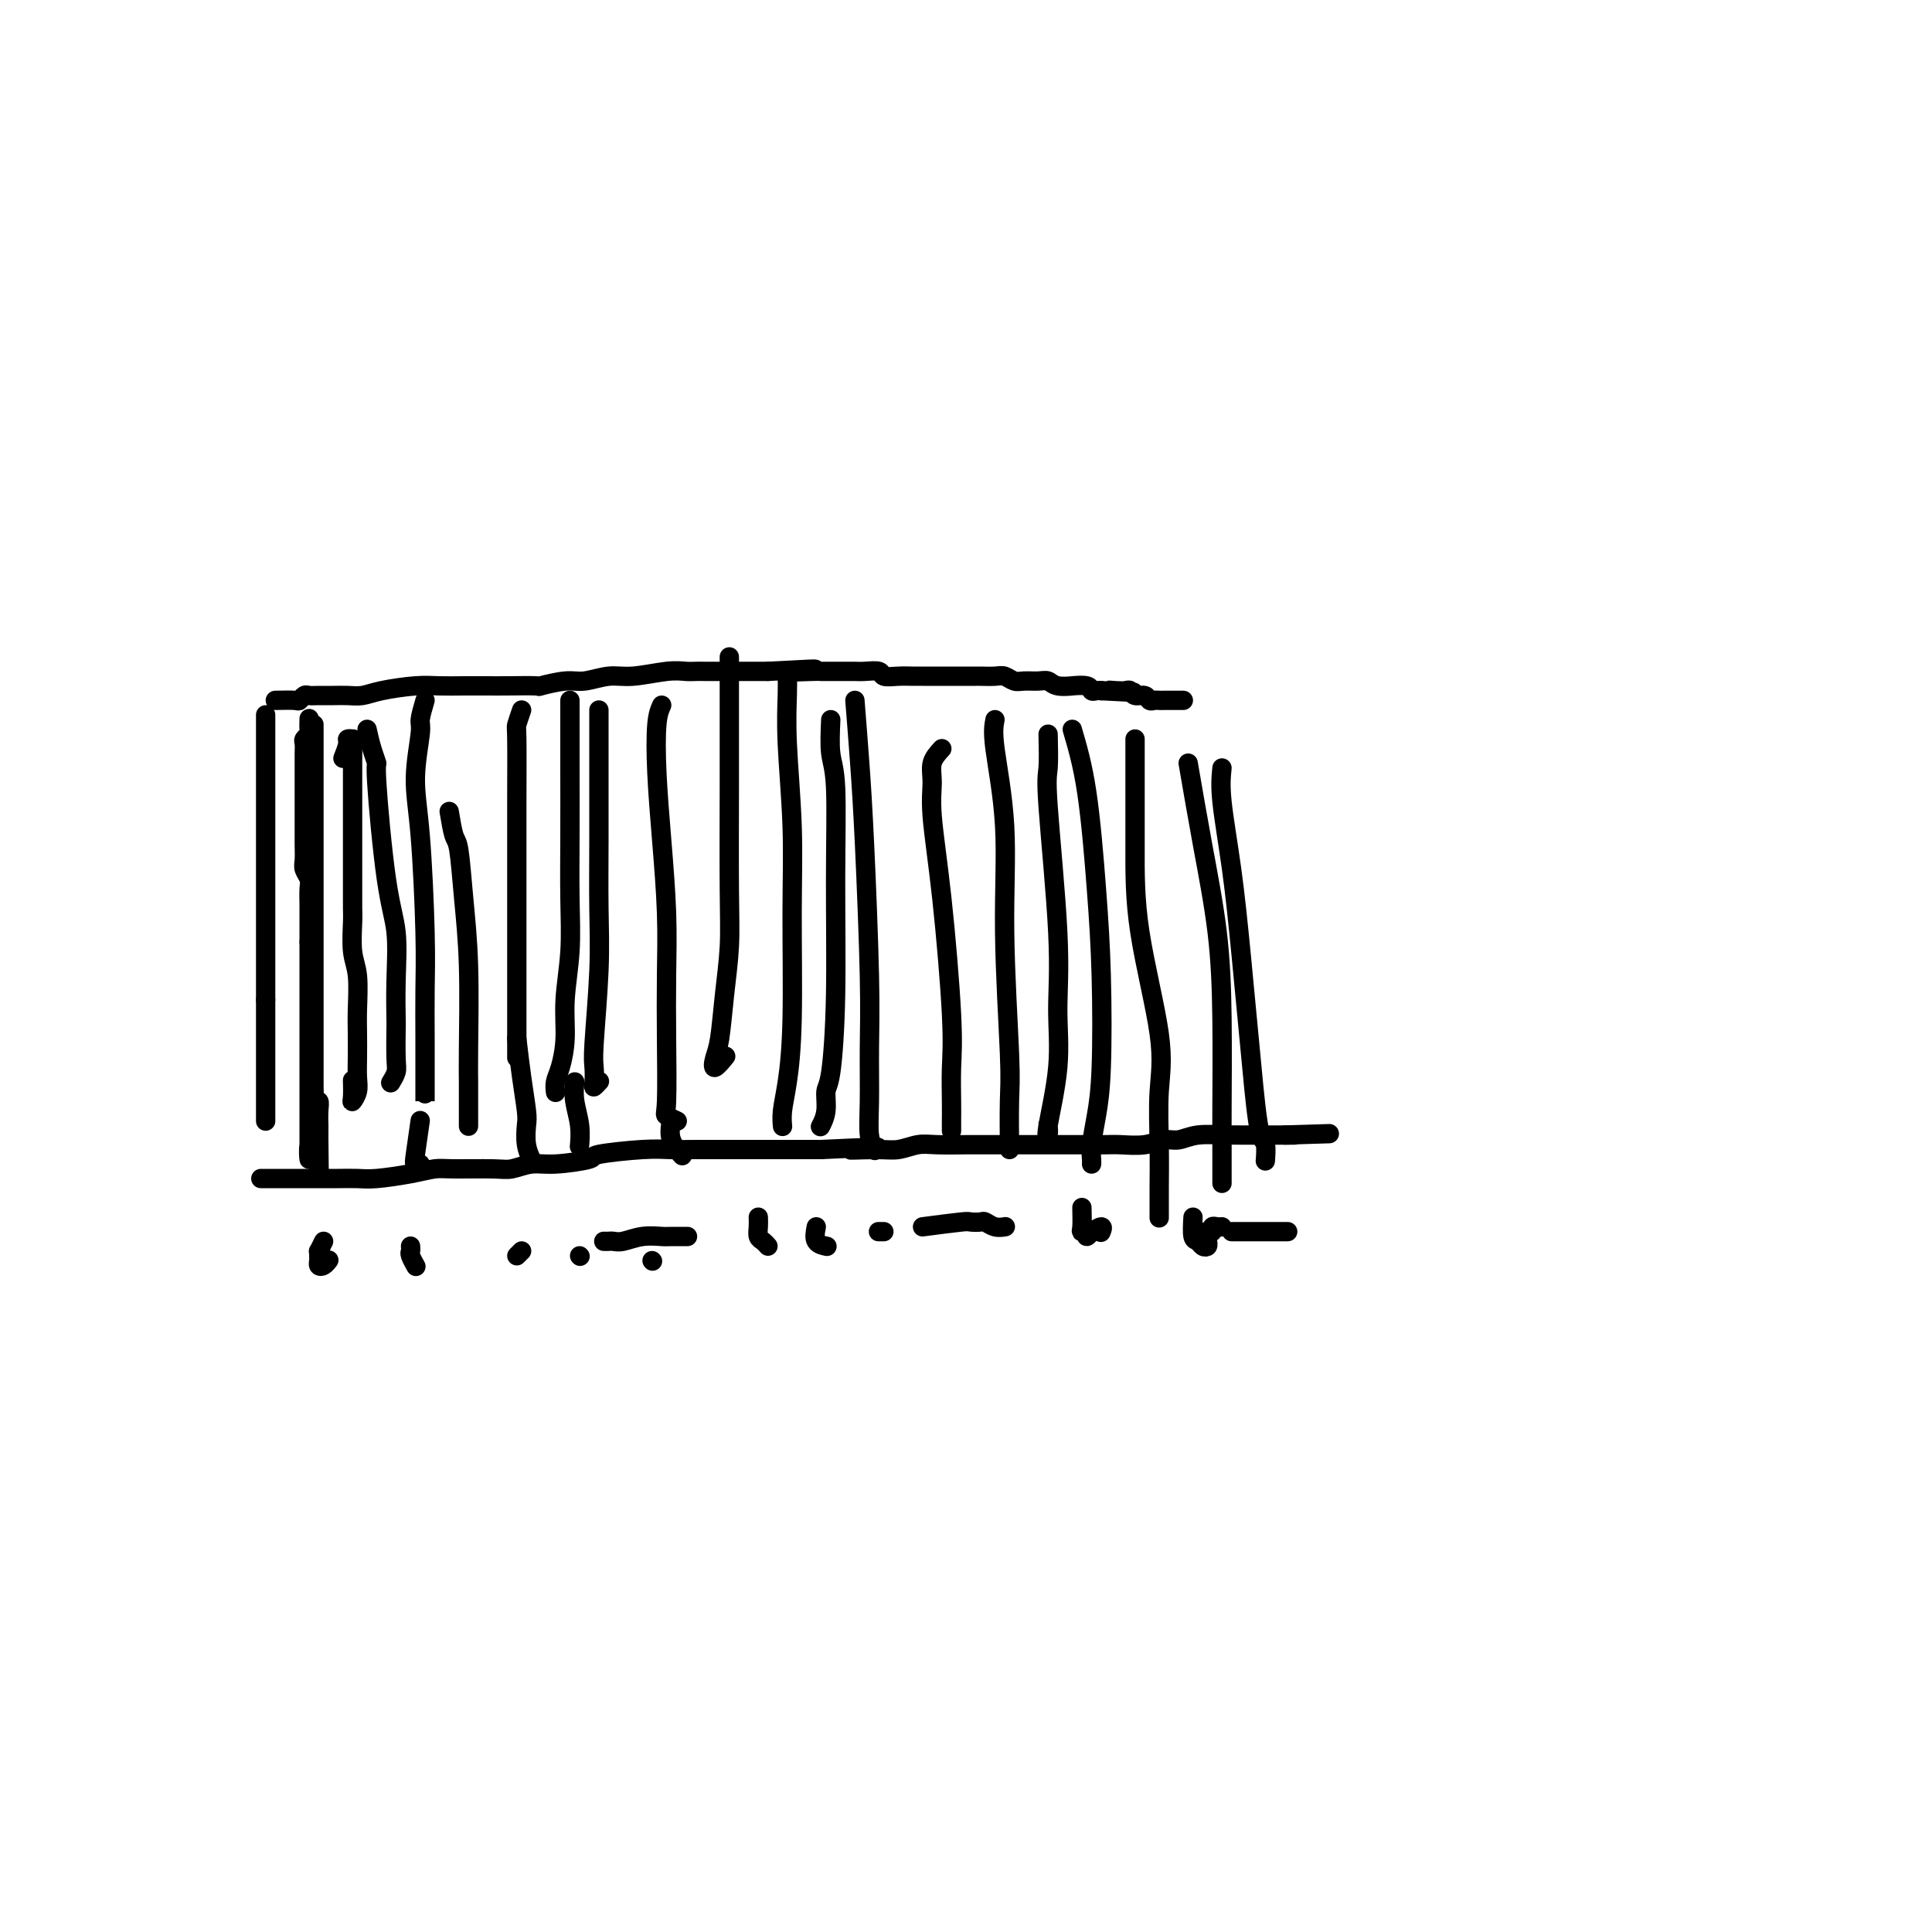 <svg viewBox='0 0 400 400' version='1.1' xmlns='http://www.w3.org/2000/svg' xmlns:xlink='http://www.w3.org/1999/xlink'><g fill='none' stroke='#000000' stroke-width='4' stroke-linecap='round' stroke-linejoin='round'><path d='M55,148c0.000,0.360 0.000,0.719 0,1c0.000,0.281 0.000,0.483 0,1c-0.000,0.517 0.000,1.350 0,2c-0.000,0.650 0.000,1.118 0,2c-0.000,0.882 0.000,2.177 0,3c0.000,0.823 -0.000,1.173 0,2c0.000,0.827 0.000,2.132 0,3c0.000,0.868 -0.000,1.300 0,2c0.000,0.700 0.000,1.670 0,3c-0.000,1.330 -0.000,3.021 0,4c0.000,0.979 0.000,1.245 0,2c0.000,0.755 0.000,1.998 0,3c0.000,1.002 0.000,1.762 0,3c0.000,1.238 0.000,2.952 0,4c0.000,1.048 0.000,1.429 0,2c-0.000,0.571 -0.000,1.331 0,2c0.000,0.669 0.000,1.246 0,2c-0.000,0.754 -0.000,1.686 0,3c0.000,1.314 0.000,3.010 0,4c-0.000,0.990 -0.000,1.274 0,2c0.000,0.726 0.000,1.896 0,3c-0.000,1.104 -0.000,2.143 0,3c0.000,0.857 0.000,1.530 0,2c0.000,0.470 0.000,0.735 0,1'/><path d='M55,207c0.000,9.524 0.000,3.832 0,2c-0.000,-1.832 0.000,0.194 0,1c-0.000,0.806 0.000,0.391 0,1c-0.000,0.609 0.000,2.242 0,3c0.000,0.758 -0.000,0.640 0,1c0.000,0.360 0.000,1.199 0,2c0.000,0.801 -0.000,1.563 0,2c0.000,0.437 0.000,0.550 0,1c-0.000,0.450 -0.000,1.239 0,2c0.000,0.761 0.000,1.496 0,2c0.000,0.504 0.000,0.779 0,1c0.000,0.221 0.000,0.388 0,1c0.000,0.612 0.000,1.669 0,2c0.000,0.331 0.000,-0.062 0,0c-0.000,0.062 -0.000,0.580 0,1c0.000,0.420 0.000,0.742 0,1c-0.000,0.258 -0.000,0.450 0,1c0.000,0.550 0.000,1.456 0,1c-0.000,-0.456 -0.000,-2.273 0,-3c0.000,-0.727 0.000,-0.363 0,0'/><path d='M64,149c0.008,-0.203 0.016,-0.406 0,0c-0.016,0.406 -0.057,1.421 0,2c0.057,0.579 0.211,0.721 0,1c-0.211,0.279 -0.789,0.693 -1,1c-0.211,0.307 -0.057,0.507 0,1c0.057,0.493 0.015,1.281 0,2c-0.015,0.719 -0.004,1.370 0,2c0.004,0.630 0.001,1.239 0,2c-0.001,0.761 -0.000,1.674 0,2c0.000,0.326 0.000,0.066 0,1c-0.000,0.934 0.000,3.062 0,4c-0.000,0.938 -0.000,0.687 0,1c0.000,0.313 0.000,1.190 0,2c-0.000,0.810 -0.001,1.554 0,2c0.001,0.446 0.004,0.595 0,1c-0.004,0.405 -0.015,1.066 0,2c0.015,0.934 0.057,2.141 0,3c-0.057,0.859 -0.211,1.371 0,2c0.211,0.629 0.789,1.376 1,2c0.211,0.624 0.057,1.126 0,2c-0.057,0.874 -0.015,2.121 0,3c0.015,0.879 0.004,1.390 0,2c-0.004,0.610 -0.001,1.318 0,2c0.001,0.682 0.000,1.338 0,2c-0.000,0.662 -0.000,1.331 0,2'/><path d='M64,195c0.000,7.479 0.000,3.178 0,2c0.000,-1.178 0.000,0.769 0,2c-0.000,1.231 -0.000,1.747 0,2c0.000,0.253 0.000,0.242 0,1c-0.000,0.758 -0.000,2.286 0,3c0.000,0.714 0.000,0.615 0,1c-0.000,0.385 -0.000,1.254 0,2c0.000,0.746 0.000,1.368 0,2c-0.000,0.632 -0.000,1.273 0,2c0.000,0.727 0.000,1.541 0,2c-0.000,0.459 -0.000,0.564 0,1c0.000,0.436 0.000,1.203 0,2c-0.000,0.797 -0.000,1.622 0,2c0.000,0.378 0.000,0.308 0,1c-0.000,0.692 -0.000,2.147 0,3c0.000,0.853 0.000,1.103 0,2c-0.000,0.897 -0.000,2.442 0,3c0.000,0.558 0.000,0.128 0,1c-0.000,0.872 -0.000,3.045 0,4c0.000,0.955 0.000,0.693 0,1c-0.000,0.307 -0.001,1.184 0,2c0.001,0.816 0.004,1.570 0,2c-0.004,0.430 -0.015,0.535 0,1c0.015,0.465 0.056,1.290 0,1c-0.056,-0.290 -0.207,-1.693 0,-3c0.207,-1.307 0.774,-2.516 1,-3c0.226,-0.484 0.113,-0.242 0,0'/><path d='M65,150c-0.000,0.715 -0.000,1.429 0,2c0.000,0.571 0.000,0.998 0,2c-0.000,1.002 -0.000,2.578 0,4c0.000,1.422 0.000,2.691 0,4c-0.000,1.309 -0.000,2.659 0,4c0.000,1.341 0.000,2.671 0,5c-0.000,2.329 -0.000,5.655 0,8c0.000,2.345 0.000,3.708 0,5c-0.000,1.292 -0.000,2.513 0,4c0.000,1.487 0.000,3.239 0,5c-0.000,1.761 -0.000,3.529 0,5c0.000,1.471 0.000,2.644 0,4c-0.000,1.356 -0.000,2.896 0,4c0.000,1.104 0.000,1.772 0,3c-0.000,1.228 -0.000,3.014 0,4c0.000,0.986 0.000,1.170 0,2c-0.000,0.830 -0.000,2.305 0,3c0.000,0.695 0.000,0.609 0,1c-0.000,0.391 -0.001,1.258 0,2c0.001,0.742 0.004,1.361 0,2c-0.004,0.639 -0.015,1.300 0,2c0.015,0.700 0.057,1.439 0,2c-0.057,0.561 -0.211,0.943 0,1c0.211,0.057 0.789,-0.213 1,0c0.211,0.213 0.057,0.908 0,2c-0.057,1.092 -0.015,2.581 0,3c0.015,0.419 0.004,-0.233 0,0c-0.004,0.233 -0.001,1.352 0,2c0.001,0.648 0.001,0.824 0,1'/><path d='M66,236c0.155,13.539 0.041,4.387 0,1c-0.041,-3.387 -0.011,-1.010 0,0c0.011,1.010 0.003,0.652 0,1c-0.003,0.348 -0.001,1.401 0,1c0.001,-0.401 0.000,-2.258 0,-3c-0.000,-0.742 -0.000,-0.371 0,0'/><path d='M71,157c0.453,-1.154 0.906,-2.309 1,-3c0.094,-0.691 -0.171,-0.919 0,-1c0.171,-0.081 0.778,-0.014 1,0c0.222,0.014 0.060,-0.024 0,0c-0.060,0.024 -0.016,0.109 0,1c0.016,0.891 0.004,2.588 0,4c-0.004,1.412 -0.001,2.538 0,4c0.001,1.462 -0.001,3.258 0,7c0.001,3.742 0.004,9.428 0,13c-0.004,3.572 -0.015,5.028 0,6c0.015,0.972 0.057,1.459 0,3c-0.057,1.541 -0.211,4.138 0,6c0.211,1.862 0.788,2.991 1,5c0.212,2.009 0.058,4.898 0,7c-0.058,2.102 -0.019,3.419 0,5c0.019,1.581 0.019,3.428 0,5c-0.019,1.572 -0.058,2.869 0,4c0.058,1.131 0.212,2.096 0,3c-0.212,0.904 -0.789,1.747 -1,2c-0.211,0.253 -0.057,-0.086 0,-1c0.057,-0.914 0.016,-2.404 0,-3c-0.016,-0.596 -0.008,-0.298 0,0'/><path d='M76,151c0.297,1.329 0.595,2.658 1,4c0.405,1.342 0.918,2.697 1,3c0.082,0.303 -0.265,-0.447 0,4c0.265,4.447 1.143,14.090 2,20c0.857,5.910 1.693,8.087 2,11c0.307,2.913 0.083,6.562 0,10c-0.083,3.438 -0.026,6.666 0,8c0.026,1.334 0.021,0.775 0,2c-0.021,1.225 -0.057,4.236 0,6c0.057,1.764 0.208,2.283 0,3c-0.208,0.717 -0.774,1.634 -1,2c-0.226,0.366 -0.113,0.183 0,0'/><path d='M88,145c-0.459,1.564 -0.918,3.128 -1,4c-0.082,0.872 0.213,1.050 0,3c-0.213,1.950 -0.933,5.670 -1,9c-0.067,3.330 0.518,6.269 1,12c0.482,5.731 0.861,14.252 1,20c0.139,5.748 0.037,8.722 0,12c-0.037,3.278 -0.010,6.860 0,10c0.010,3.140 0.003,5.839 0,7c-0.003,1.161 -0.001,0.786 0,2c0.001,1.214 0.000,4.019 0,4c-0.000,-0.019 -0.000,-2.863 0,-4c0.000,-1.137 0.000,-0.569 0,0'/><path d='M108,147c-0.423,1.227 -0.845,2.454 -1,3c-0.155,0.546 -0.041,0.412 0,3c0.041,2.588 0.011,7.900 0,13c-0.011,5.100 -0.003,9.988 0,14c0.003,4.012 0.001,7.148 0,12c-0.001,4.852 -0.000,11.420 0,15c0.000,3.580 0.000,4.171 0,5c-0.000,0.829 -0.000,1.896 0,3c0.000,1.104 0.000,2.244 0,3c-0.000,0.756 -0.000,1.127 0,1c0.000,-0.127 0.000,-0.750 0,-1c-0.000,-0.250 -0.000,-0.125 0,0'/><path d='M118,145c-0.002,4.655 -0.005,9.309 0,14c0.005,4.691 0.016,9.418 0,14c-0.016,4.582 -0.060,9.020 0,13c0.060,3.980 0.222,7.503 0,11c-0.222,3.497 -0.830,6.969 -1,10c-0.170,3.031 0.098,5.622 0,8c-0.098,2.378 -0.562,4.545 -1,6c-0.438,1.455 -0.849,2.199 -1,3c-0.151,0.801 -0.043,1.657 0,2c0.043,0.343 0.022,0.171 0,0'/><path d='M124,147c-0.002,4.258 -0.004,8.517 0,13c0.004,4.483 0.015,9.192 0,14c-0.015,4.808 -0.056,9.715 0,14c0.056,4.285 0.210,7.948 0,13c-0.210,5.052 -0.785,11.494 -1,15c-0.215,3.506 -0.072,4.078 0,5c0.072,0.922 0.071,2.196 0,3c-0.071,0.804 -0.211,1.140 0,1c0.211,-0.140 0.775,-0.754 1,-1c0.225,-0.246 0.113,-0.123 0,0'/><path d='M137,146c-0.400,0.884 -0.801,1.767 -1,4c-0.199,2.233 -0.197,5.815 0,10c0.197,4.185 0.589,8.974 1,14c0.411,5.026 0.840,10.288 1,15c0.160,4.712 0.050,8.874 0,13c-0.050,4.126 -0.041,8.216 0,13c0.041,4.784 0.114,10.262 0,13c-0.114,2.738 -0.415,2.737 0,3c0.415,0.263 1.547,0.789 2,1c0.453,0.211 0.226,0.105 0,0'/><path d='M151,136c0.000,2.555 0.001,5.109 0,7c-0.001,1.891 -0.003,3.117 0,6c0.003,2.883 0.012,7.422 0,14c-0.012,6.578 -0.045,15.193 0,21c0.045,5.807 0.168,8.805 0,12c-0.168,3.195 -0.626,6.586 -1,10c-0.374,3.414 -0.664,6.851 -1,9c-0.336,2.149 -0.719,3.009 -1,4c-0.281,0.991 -0.460,2.113 0,2c0.460,-0.113 1.560,-1.461 2,-2c0.440,-0.539 0.220,-0.270 0,0'/><path d='M163,140c0.031,0.969 0.062,1.938 0,4c-0.062,2.062 -0.215,5.219 0,10c0.215,4.781 0.800,11.188 1,17c0.200,5.812 0.015,11.029 0,18c-0.015,6.971 0.140,15.697 0,22c-0.140,6.303 -0.574,10.184 -1,13c-0.426,2.816 -0.846,4.566 -1,6c-0.154,1.434 -0.044,2.553 0,3c0.044,0.447 0.022,0.224 0,0'/><path d='M172,149c-0.115,2.580 -0.230,5.160 0,7c0.230,1.840 0.804,2.938 1,7c0.196,4.062 0.015,11.086 0,19c-0.015,7.914 0.136,16.716 0,24c-0.136,7.284 -0.558,13.048 -1,16c-0.442,2.952 -0.902,3.090 -1,4c-0.098,0.910 0.166,2.591 0,4c-0.166,1.409 -0.762,2.545 -1,3c-0.238,0.455 -0.119,0.227 0,0'/><path d='M177,145c0.340,4.287 0.680,8.574 1,13c0.320,4.426 0.621,8.992 1,17c0.379,8.008 0.837,19.460 1,27c0.163,7.540 0.030,11.170 0,15c-0.030,3.830 0.044,7.862 0,11c-0.044,3.138 -0.204,5.383 0,7c0.204,1.617 0.773,2.605 1,3c0.227,0.395 0.114,0.198 0,0'/><path d='M195,155c-0.857,0.936 -1.714,1.872 -2,3c-0.286,1.128 0.000,2.448 0,4c-0.000,1.552 -0.287,3.335 0,7c0.287,3.665 1.149,9.212 2,17c0.851,7.788 1.692,17.817 2,24c0.308,6.183 0.082,8.519 0,11c-0.082,2.481 -0.022,5.108 0,7c0.022,1.892 0.006,3.048 0,4c-0.006,0.952 -0.002,1.701 0,2c0.002,0.299 0.001,0.150 0,0'/><path d='M206,149c-0.235,1.205 -0.469,2.410 0,6c0.469,3.590 1.642,9.566 2,16c0.358,6.434 -0.100,13.326 0,22c0.100,8.674 0.759,19.129 1,25c0.241,5.871 0.065,7.158 0,10c-0.065,2.842 -0.019,7.241 0,9c0.019,1.759 0.009,0.880 0,0'/><path d='M217,152c0.062,2.731 0.124,5.462 0,7c-0.124,1.538 -0.433,1.883 0,8c0.433,6.117 1.608,18.005 2,26c0.392,7.995 -0.000,12.096 0,16c0.000,3.904 0.392,7.610 0,12c-0.392,4.390 -1.569,9.465 -2,12c-0.431,2.535 -0.116,2.529 0,2c0.116,-0.529 0.033,-1.580 0,-2c-0.033,-0.420 -0.017,-0.210 0,0'/><path d='M222,151c1.070,3.640 2.140,7.280 3,13c0.860,5.720 1.509,13.521 2,20c0.491,6.479 0.825,11.638 1,18c0.175,6.362 0.190,13.929 0,19c-0.190,5.071 -0.587,7.646 -1,10c-0.413,2.354 -0.843,4.487 -1,6c-0.157,1.513 -0.042,2.407 0,3c0.042,0.593 0.012,0.884 0,1c-0.012,0.116 -0.006,0.058 0,0'/><path d='M235,153c-0.002,1.120 -0.004,2.241 0,6c0.004,3.759 0.015,10.157 0,16c-0.015,5.843 -0.057,11.129 1,18c1.057,6.871 3.211,15.325 4,21c0.789,5.675 0.211,8.572 0,12c-0.211,3.428 -0.057,7.388 0,11c0.057,3.612 0.015,6.875 0,9c-0.015,2.125 -0.004,3.110 0,4c0.004,0.890 0.001,1.683 0,2c-0.001,0.317 -0.001,0.159 0,0'/><path d='M246,158c0.959,5.561 1.917,11.121 3,17c1.083,5.879 2.290,12.075 3,18c0.710,5.925 0.922,11.577 1,18c0.078,6.423 0.021,13.616 0,18c-0.021,4.384 -0.006,5.959 0,8c0.006,2.041 0.002,4.550 0,6c-0.002,1.450 -0.000,1.843 0,2c0.000,0.157 0.000,0.079 0,0'/><path d='M253,159c-0.180,1.767 -0.361,3.534 0,7c0.361,3.466 1.262,8.631 2,14c0.738,5.369 1.312,10.942 2,18c0.688,7.058 1.491,15.601 2,21c0.509,5.399 0.725,7.654 1,10c0.275,2.346 0.610,4.783 1,6c0.390,1.217 0.836,1.212 1,2c0.164,0.788 0.047,2.368 0,3c-0.047,0.632 -0.023,0.316 0,0'/><path d='M57,145c1.603,-0.030 3.205,-0.061 4,0c0.795,0.061 0.782,0.212 1,0c0.218,-0.212 0.666,-0.789 1,-1c0.334,-0.211 0.554,-0.056 1,0c0.446,0.056 1.120,0.012 2,0c0.880,-0.012 1.967,0.007 3,0c1.033,-0.007 2.011,-0.040 3,0c0.989,0.040 1.988,0.154 3,0c1.012,-0.154 2.035,-0.577 4,-1c1.965,-0.423 4.871,-0.845 7,-1c2.129,-0.155 3.479,-0.042 5,0c1.521,0.042 3.212,0.012 5,0c1.788,-0.012 3.672,-0.007 5,0c1.328,0.007 2.100,0.017 4,0c1.900,-0.017 4.927,-0.061 6,0c1.073,0.061 0.191,0.228 1,0c0.809,-0.228 3.308,-0.849 5,-1c1.692,-0.151 2.579,0.170 4,0c1.421,-0.170 3.378,-0.830 5,-1c1.622,-0.170 2.909,0.151 5,0c2.091,-0.151 4.987,-0.772 7,-1c2.013,-0.228 3.144,-0.061 4,0c0.856,0.061 1.437,0.016 2,0c0.563,-0.016 1.108,-0.004 2,0c0.892,0.004 2.131,0.001 3,0c0.869,-0.001 1.367,-0.000 2,0c0.633,0.000 1.401,0.000 2,0c0.599,-0.000 1.028,-0.000 2,0c0.972,0.000 2.486,0.000 4,0'/><path d='M159,139c16.692,-0.928 7.422,-0.249 5,0c-2.422,0.249 2.005,0.067 4,0c1.995,-0.067 1.558,-0.018 2,0c0.442,0.018 1.761,0.004 3,0c1.239,-0.004 2.396,0.003 3,0c0.604,-0.003 0.654,-0.015 1,0c0.346,0.015 0.989,0.057 2,0c1.011,-0.057 2.390,-0.211 3,0c0.610,0.211 0.451,0.789 1,1c0.549,0.211 1.804,0.057 3,0c1.196,-0.057 2.331,-0.015 3,0c0.669,0.015 0.871,0.004 2,0c1.129,-0.004 3.185,-0.001 4,0c0.815,0.001 0.387,0.000 1,0c0.613,-0.000 2.265,0.000 3,0c0.735,-0.000 0.553,-0.001 1,0c0.447,0.001 1.523,0.004 2,0c0.477,-0.004 0.353,-0.015 1,0c0.647,0.015 2.064,0.057 3,0c0.936,-0.057 1.392,-0.212 2,0c0.608,0.212 1.369,0.793 2,1c0.631,0.207 1.134,0.041 2,0c0.866,-0.041 2.096,0.042 3,0c0.904,-0.042 1.482,-0.208 2,0c0.518,0.208 0.975,0.792 2,1c1.025,0.208 2.617,0.042 3,0c0.383,-0.042 -0.444,0.041 0,0c0.444,-0.041 2.160,-0.207 3,0c0.840,0.207 0.803,0.786 1,1c0.197,0.214 0.628,0.061 1,0c0.372,-0.061 0.686,-0.031 1,0'/><path d='M228,143c11.383,0.620 5.339,0.170 3,0c-2.339,-0.170 -0.974,-0.061 0,0c0.974,0.061 1.556,0.073 2,0c0.444,-0.073 0.749,-0.230 1,0c0.251,0.230 0.449,0.846 1,1c0.551,0.154 1.457,-0.155 2,0c0.543,0.155 0.723,0.774 1,1c0.277,0.226 0.651,0.061 1,0c0.349,-0.061 0.672,-0.016 1,0c0.328,0.016 0.661,0.004 1,0c0.339,-0.004 0.683,-0.001 1,0c0.317,0.001 0.607,0.000 1,0c0.393,-0.000 0.889,-0.000 1,0c0.111,0.000 -0.162,0.000 0,0c0.162,-0.000 0.761,-0.000 1,0c0.239,0.000 0.120,0.000 0,0'/><path d='M54,244c1.294,-0.000 2.588,-0.000 3,0c0.412,0.000 -0.058,0.000 0,0c0.058,-0.000 0.645,-0.000 1,0c0.355,0.000 0.480,0.000 1,0c0.520,-0.000 1.437,-0.000 2,0c0.563,0.000 0.772,0.000 1,0c0.228,-0.000 0.476,-0.000 1,0c0.524,0.000 1.323,0.001 2,0c0.677,-0.001 1.233,-0.003 2,0c0.767,0.003 1.745,0.011 3,0c1.255,-0.011 2.785,-0.041 4,0c1.215,0.041 2.114,0.154 4,0c1.886,-0.154 4.758,-0.576 7,-1c2.242,-0.424 3.852,-0.850 5,-1c1.148,-0.150 1.832,-0.025 4,0c2.168,0.025 5.819,-0.049 8,0c2.181,0.049 2.892,0.221 4,0c1.108,-0.221 2.613,-0.833 4,-1c1.387,-0.167 2.656,0.113 5,0c2.344,-0.113 5.764,-0.619 7,-1c1.236,-0.381 0.289,-0.638 2,-1c1.711,-0.362 6.081,-0.829 9,-1c2.919,-0.171 4.387,-0.046 6,0c1.613,0.046 3.372,0.012 5,0c1.628,-0.012 3.127,-0.003 5,0c1.873,0.003 4.121,0.001 6,0c1.879,-0.001 3.391,-0.000 5,0c1.609,0.000 3.317,0.000 5,0c1.683,-0.000 3.342,-0.000 5,0'/><path d='M170,238c19.355,-0.924 9.742,-0.233 7,0c-2.742,0.233 1.387,0.010 4,0c2.613,-0.010 3.710,0.193 5,0c1.290,-0.193 2.771,-0.784 4,-1c1.229,-0.216 2.204,-0.058 4,0c1.796,0.058 4.413,0.016 6,0c1.587,-0.016 2.145,-0.004 3,0c0.855,0.004 2.006,0.001 3,0c0.994,-0.001 1.830,-0.000 3,0c1.170,0.000 2.673,0.000 4,0c1.327,-0.000 2.478,-0.000 4,0c1.522,0.000 3.414,0.001 5,0c1.586,-0.001 2.865,-0.004 4,0c1.135,0.004 2.127,0.016 3,0c0.873,-0.016 1.627,-0.061 3,0c1.373,0.061 3.363,0.226 5,0c1.637,-0.226 2.919,-0.845 4,-1c1.081,-0.155 1.961,0.155 3,0c1.039,-0.155 2.235,-0.774 4,-1c1.765,-0.226 4.097,-0.061 5,0c0.903,0.061 0.377,0.016 1,0c0.623,-0.016 2.394,-0.004 3,0c0.606,0.004 0.045,0.001 0,0c-0.045,-0.001 0.426,-0.000 1,0c0.574,0.000 1.251,0.000 2,0c0.749,-0.000 1.568,-0.000 2,0c0.432,0.000 0.475,0.000 1,0c0.525,-0.000 1.533,-0.000 2,0c0.467,0.000 0.395,0.000 1,0c0.605,-0.000 1.887,-0.000 2,0c0.113,0.000 -0.944,0.000 -2,0'/><path d='M266,235c16.000,-0.500 8.000,-0.250 0,0'/><path d='M87,232c-0.393,2.732 -0.786,5.464 -1,7c-0.214,1.536 -0.250,1.875 0,2c0.250,0.125 0.786,0.036 1,0c0.214,-0.036 0.107,-0.018 0,0'/><path d='M93,168c0.332,1.996 0.663,3.993 1,5c0.337,1.007 0.679,1.025 1,3c0.321,1.975 0.622,5.908 1,10c0.378,4.092 0.833,8.342 1,14c0.167,5.658 0.045,12.723 0,17c-0.045,4.277 -0.012,5.766 0,7c0.012,1.234 0.003,2.212 0,3c-0.003,0.788 -0.001,1.387 0,2c0.001,0.613 0.000,1.242 0,2c-0.000,0.758 -0.000,1.645 0,2c0.000,0.355 0.000,0.177 0,0'/><path d='M107,215c0.312,2.653 0.623,5.307 1,8c0.377,2.693 0.819,5.426 1,7c0.181,1.574 0.100,1.989 0,3c-0.100,1.011 -0.219,2.618 0,4c0.219,1.382 0.777,2.538 1,3c0.223,0.462 0.112,0.231 0,0'/><path d='M119,224c-0.113,1.244 -0.226,2.488 0,4c0.226,1.512 0.792,3.292 1,5c0.208,1.708 0.060,3.345 0,4c-0.060,0.655 -0.030,0.327 0,0'/><path d='M139,232c-0.222,1.356 -0.444,2.711 0,4c0.444,1.289 1.556,2.511 2,3c0.444,0.489 0.222,0.244 0,0'/><path d='M67,257c-0.423,0.870 -0.846,1.739 -1,2c-0.154,0.261 -0.038,-0.087 0,0c0.038,0.087 -0.000,0.608 0,1c0.000,0.392 0.039,0.655 0,1c-0.039,0.345 -0.155,0.773 0,1c0.155,0.227 0.580,0.253 1,0c0.420,-0.253 0.834,-0.787 1,-1c0.166,-0.213 0.083,-0.107 0,0'/><path d='M85,258c0.030,0.369 0.060,0.738 0,1c-0.060,0.262 -0.208,0.417 0,1c0.208,0.583 0.774,1.595 1,2c0.226,0.405 0.113,0.202 0,0'/><path d='M107,260c0.417,-0.417 0.833,-0.833 1,-1c0.167,-0.167 0.083,-0.083 0,0'/><path d='M120,260c0.000,0.000 0.100,0.100 0.1,0.1'/><path d='M135,261c0.000,0.000 0.100,0.100 0.1,0.1'/><path d='M125,257c0.346,0.008 0.691,0.016 1,0c0.309,-0.016 0.581,-0.057 1,0c0.419,0.057 0.985,0.211 2,0c1.015,-0.211 2.479,-0.789 4,-1c1.521,-0.211 3.098,-0.057 4,0c0.902,0.057 1.127,0.015 2,0c0.873,-0.015 2.392,-0.004 3,0c0.608,0.004 0.304,0.002 0,0'/><path d='M157,252c0.022,0.641 0.045,1.282 0,2c-0.045,0.718 -0.156,1.512 0,2c0.156,0.488 0.581,0.670 1,1c0.419,0.330 0.834,0.809 1,1c0.166,0.191 0.083,0.096 0,0'/><path d='M169,254c-0.222,1.156 -0.444,2.311 0,3c0.444,0.689 1.556,0.911 2,1c0.444,0.089 0.222,0.044 0,0'/><path d='M182,255c-0.111,0.000 -0.222,0.000 0,0c0.222,0.000 0.778,0.000 1,0c0.222,-0.000 0.111,0.000 0,0'/><path d='M191,254c3.210,-0.420 6.421,-0.841 8,-1c1.579,-0.159 1.527,-0.057 2,0c0.473,0.057 1.472,0.068 2,0c0.528,-0.068 0.586,-0.214 1,0c0.414,0.214 1.183,0.789 2,1c0.817,0.211 1.681,0.057 2,0c0.319,-0.057 0.091,-0.016 0,0c-0.091,0.016 -0.046,0.008 0,0'/><path d='M224,250c0.033,1.567 0.066,3.134 0,4c-0.066,0.866 -0.230,1.032 0,1c0.230,-0.032 0.854,-0.262 1,0c0.146,0.262 -0.185,1.016 0,1c0.185,-0.016 0.887,-0.803 1,-1c0.113,-0.197 -0.361,0.195 0,0c0.361,-0.195 1.559,-0.975 2,-1c0.441,-0.025 0.126,0.707 0,1c-0.126,0.293 -0.063,0.146 0,0'/><path d='M247,252c-0.091,1.606 -0.182,3.212 0,4c0.182,0.788 0.637,0.758 1,1c0.363,0.242 0.633,0.755 1,1c0.367,0.245 0.829,0.223 1,0c0.171,-0.223 0.050,-0.647 0,-1c-0.050,-0.353 -0.028,-0.634 0,-1c0.028,-0.366 0.063,-0.816 0,-1c-0.063,-0.184 -0.223,-0.102 0,0c0.223,0.102 0.831,0.223 1,0c0.169,-0.223 -0.099,-0.792 0,-1c0.099,-0.208 0.565,-0.056 1,0c0.435,0.056 0.839,0.016 1,0c0.161,-0.016 0.081,-0.008 0,0'/><path d='M255,255c1.613,0.000 3.226,0.000 4,0c0.774,0.000 0.708,0.000 2,0c1.292,-0.000 3.940,0.000 5,0c1.060,-0.000 0.530,0.000 0,0'/></g>
</svg>